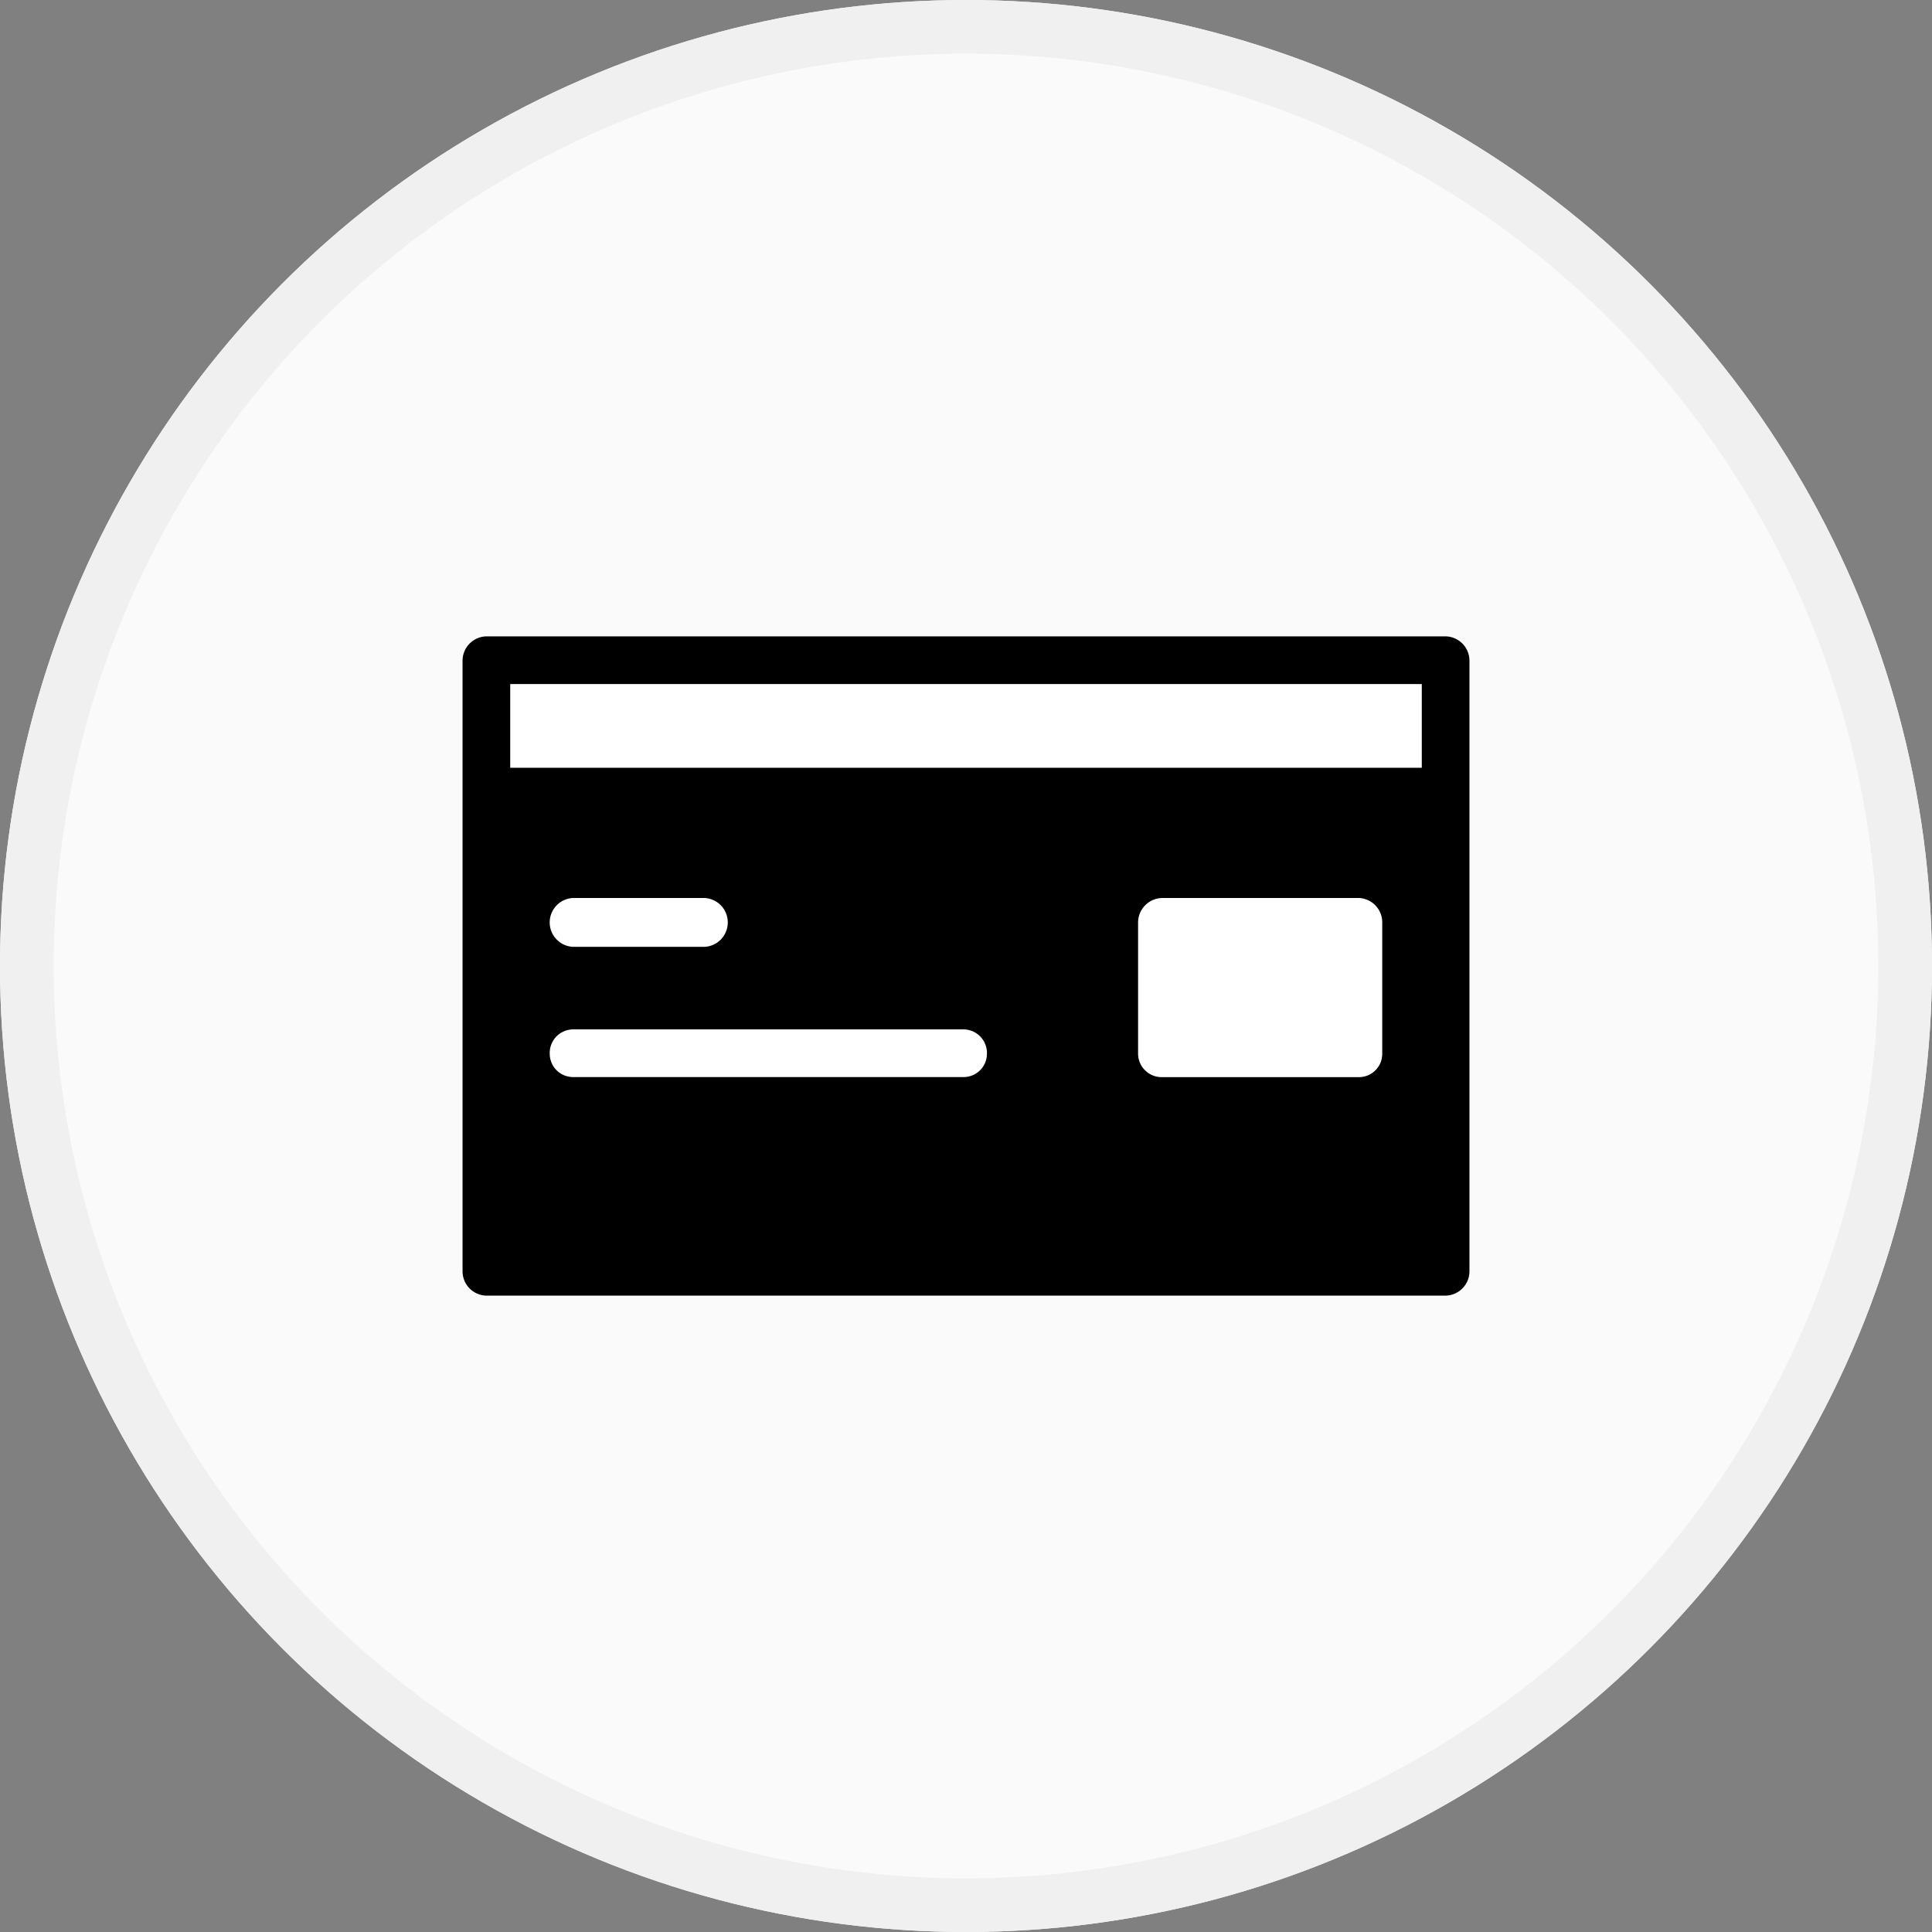 <svg xmlns="http://www.w3.org/2000/svg" width="72" height="72" viewBox="0 0 72 72"><rect x="0" y="0" width="72" height="72" fill="#808080" stroke="none"/><g transform="translate(-495 -2651)"><g transform="translate(495 2651)" fill="#fafafa" stroke="#f0f0f0" stroke-width="2"><circle cx="36" cy="36" r="36" stroke="none"/><circle cx="36" cy="36" r="35" fill="none"/></g><g transform="translate(-3127.287 2070.503)"><path d="M3640.392,604.213h35.791a.907.907,0,0,1,.866.91v22.748a.908.908,0,0,1-.866.91h-35.791a.908.908,0,0,1-.867-.91V605.123a.908.908,0,0,1,.867-.91Z"/><path d="M3668.005,614.89h7.323a.907.907,0,0,1,.866.909v4.9a.869.869,0,0,1-.866.867h-7.323a.879.879,0,0,1-.91-.867v-4.9a.915.915,0,0,1,.91-.909Z" transform="translate(-2.395 -0.927)" fill="#fff"/><path d="M3643.95,622.029a.869.869,0,0,1-.867-.867.879.879,0,0,1,.867-.91h14.559a.88.88,0,0,1,.867.91.869.869,0,0,1-.867.867Z" transform="translate(-0.309 -1.393)" fill="#fff"/><path d="M3643.95,616.71a.911.911,0,0,1,0-1.82h4.9a.911.911,0,0,1,0,1.82Z" transform="translate(-0.309 -0.927)" fill="#fff"/><rect width="33.971" height="3.12" transform="translate(3641.302 605.99)" fill="#fff"/></g></g></svg>